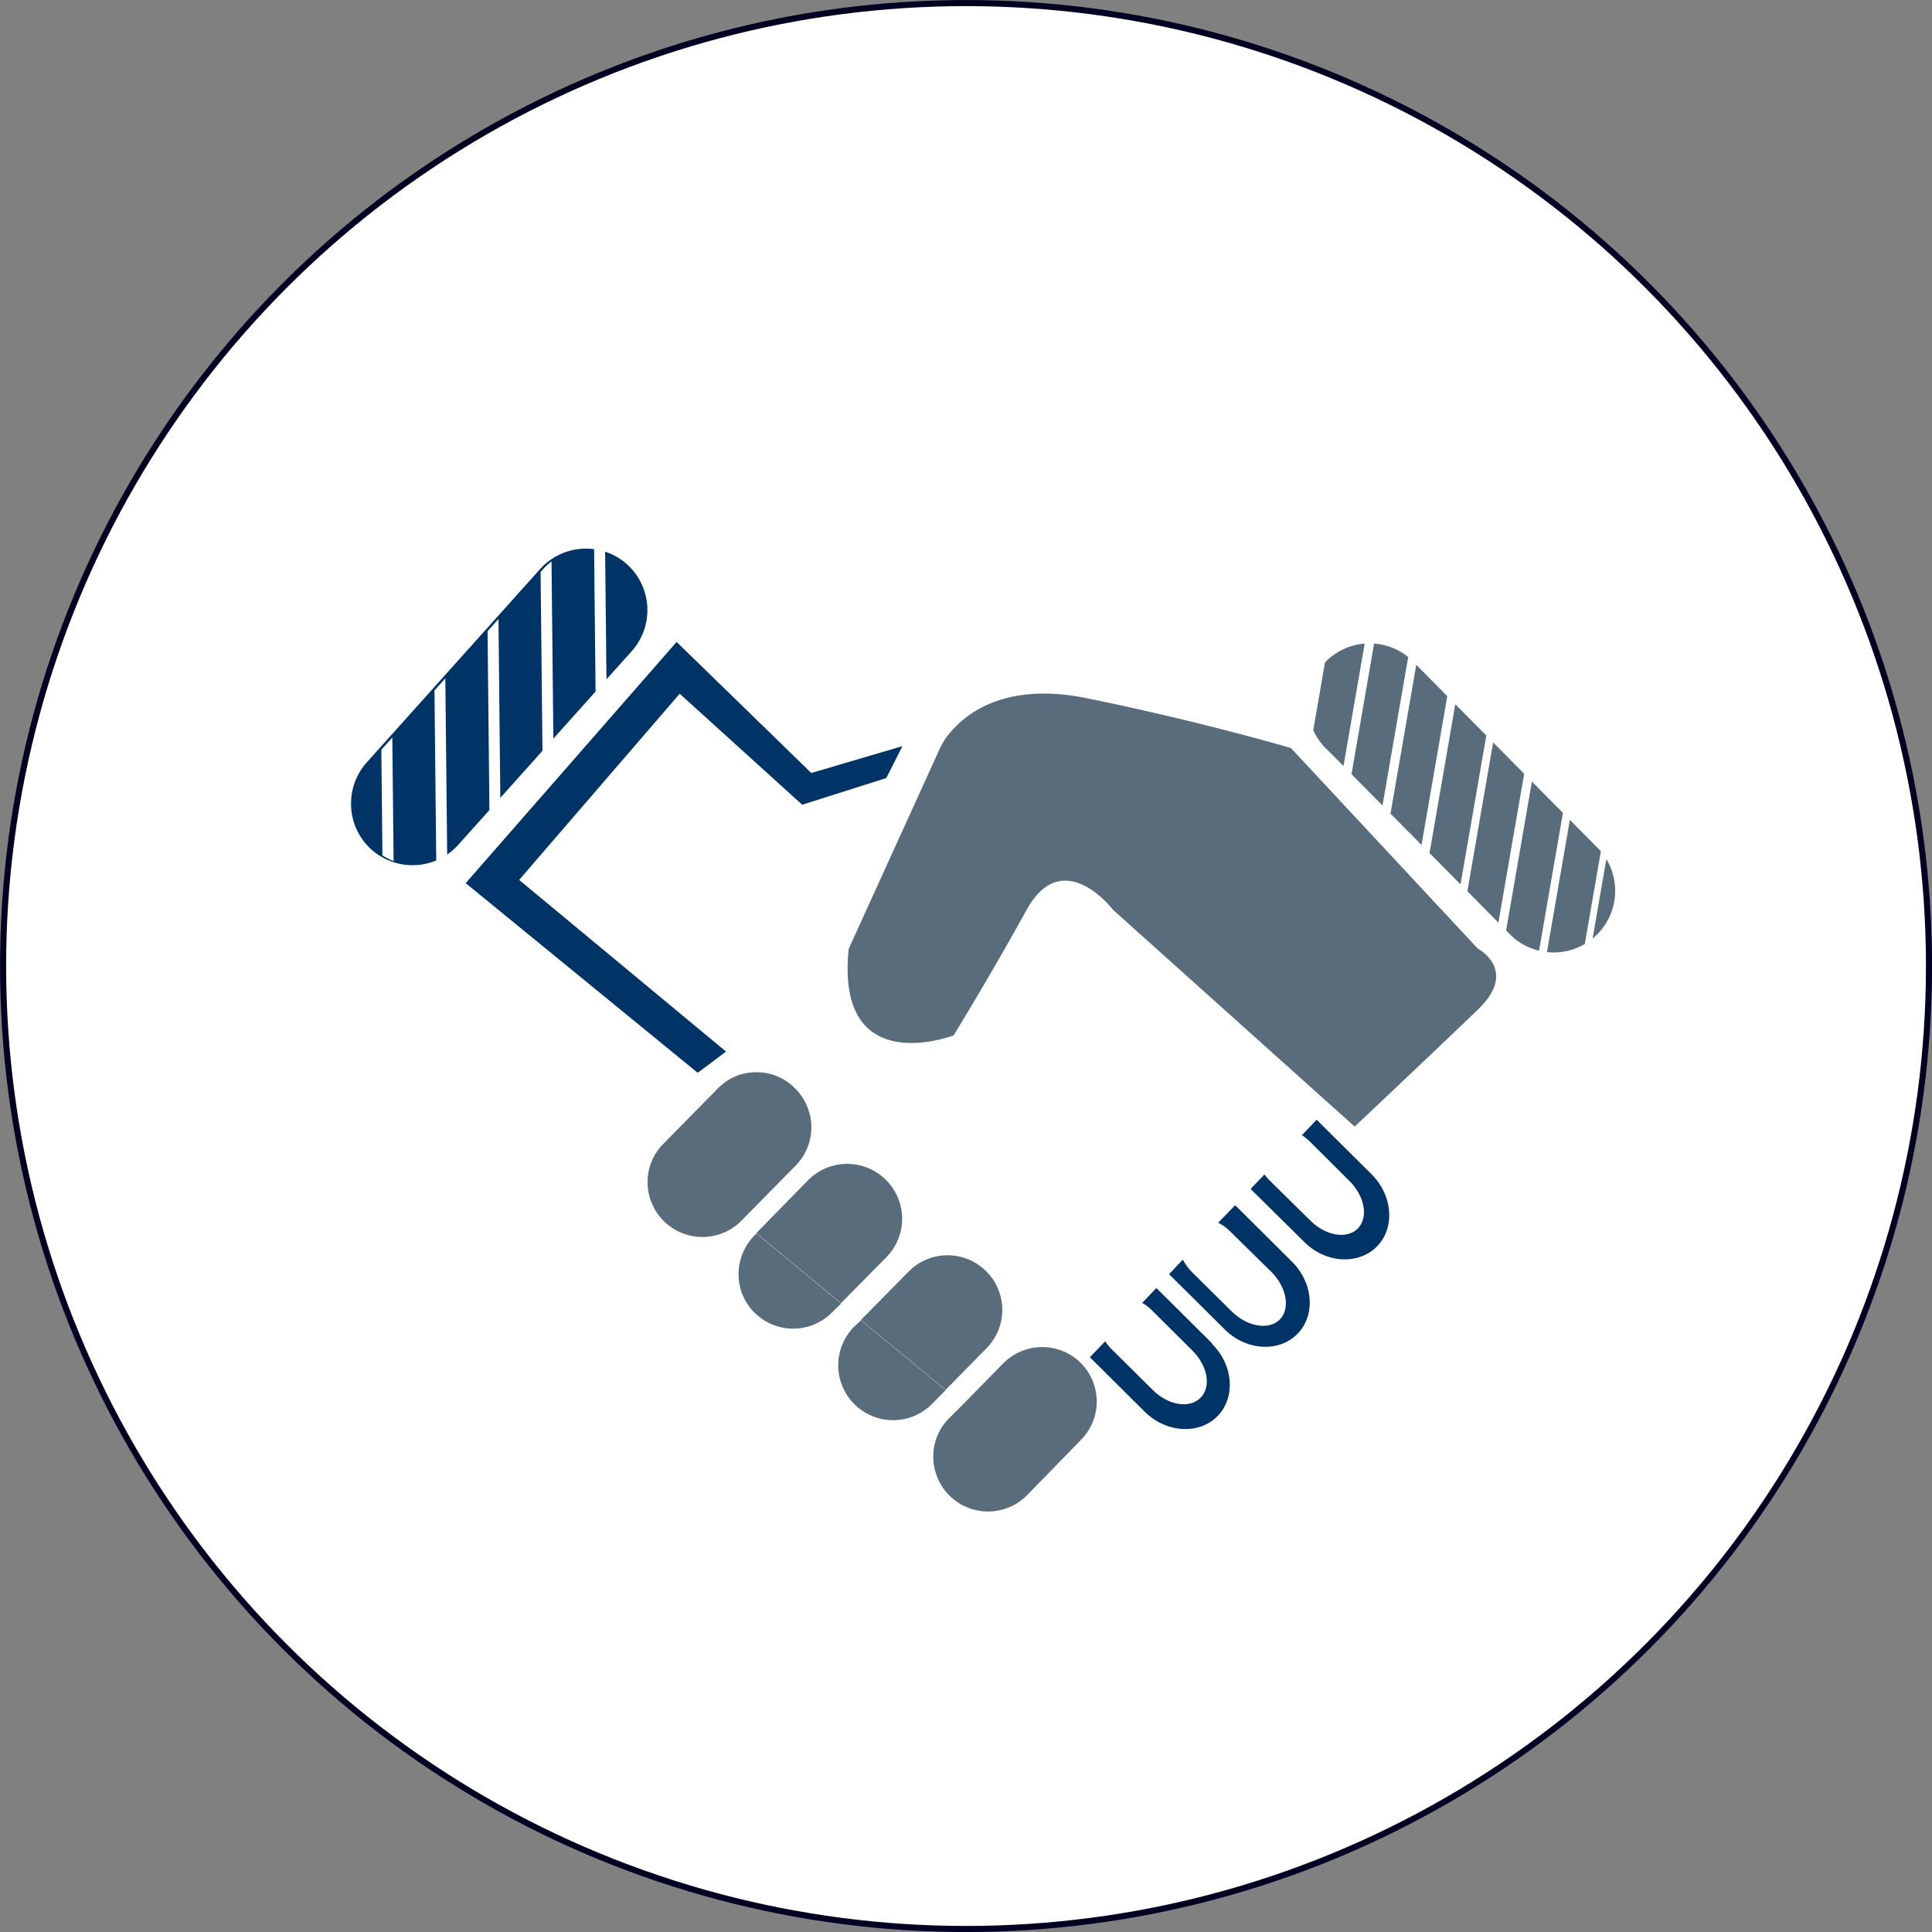 <svg xmlns="http://www.w3.org/2000/svg" xmlns:xlink="http://www.w3.org/1999/xlink" viewBox="0 0 250.79 250.79"><rect x="0" y="0" width="250.79" height="250.79" fill="#808080" stroke="none"/><defs><style>.cls-1{fill:none;}.cls-2,.cls-6{fill:#fff;}.cls-2{stroke:#002;stroke-miterlimit:10;stroke-width:0.79px;}.cls-3{fill:#596c7c;}.cls-4{fill:#036;}.cls-5{clip-path:url(#clip-path);}.cls-7{clip-path:url(#clip-path-2);}</style><clipPath id="clip-path"><path class="cls-1" d="M81.81,73.26a8,8,0,0,1,.62,11.27L59.92,109.65a8,8,0,0,1-11.29.62A7.93,7.93,0,0,1,46,104.33,8,8,0,0,1,48,99L70.52,73.86A8,8,0,0,1,81.81,73.26Z"/></clipPath><clipPath id="clip-path-2"><path class="cls-1" d="M207.62,110.3a8,8,0,0,1-11.36,11.24l-23.75-24a8,8,0,1,1,11.33-11.24Z"/></clipPath></defs><g id="レイヤー_2" data-name="レイヤー 2"><g id="レイヤー_1-2" data-name="レイヤー 1"><circle class="cls-2" cx="125.4" cy="125.4" r="125"/><path class="cls-3" d="M191.85,123.16s5.32,2.77,0,7.89-16,15.19-16,15.19l-3.17-2.84-28.18-25.28s-6.52-8.56-11.24,0-9.47,16.28-9.47,16.28-15.39,5.92-13.62-11.24L121.12,99.1v0l.91-2a9,9,0,0,1,1.39-2.1c2.22-2.6,7.34-6.43,17.54-4.39,14.79,3,26.61,6.49,26.61,6.49Z"/><path class="cls-4" d="M169.32,161.23l-6.71-6.63-.27-.27,1.8-1.88a6.6,6.6,0,0,0,.75.86l5.17,5.1c2,2,4.76,2.49,6.18,1.07s.93-4.19-1.08-6.19L170,148.15a7.3,7.3,0,0,0-1-.8l1.91-2,7.12,7.07c2.79,2.77,3.08,7,.69,9.4S172.1,164,169.32,161.23Z"/><path class="cls-4" d="M166.11,171.3c1.42-1.42.91-4.22-1.09-6.21l-5.19-5.1a6.24,6.24,0,0,0-1.7-1.27l2.19-2.26.25.22,7.14,7.1c2.79,2.77,3.08,7,.68,9.4s-6.63,2.15-9.4-.6l-7.14-7.09a.73.73,0,0,0-.09-.09l1.78-1.89h0a7.19,7.19,0,0,0,1.17,1.6l5.19,5.14C161.92,172.23,164.71,172.69,166.11,171.3Z"/><path class="cls-4" d="M157.33,174.45c2.79,2.75,3.08,7,.69,9.4s-6.63,2.17-9.43-.6l-6.87-6.83-.25-.24,2-2.07a5.82,5.82,0,0,0,1,1.2l5.17,5.12c2,2,4.79,2.46,6.21,1s.91-4.16-1.11-6.16l-5.17-5.14a5.6,5.6,0,0,0-1.31-1l1.84-1.93a1.1,1.1,0,0,1,.16.15l7.05,7Z"/><path class="cls-3" d="M140.74,177.42a7.08,7.08,0,0,1-.42,9.49l-7,7.18a7.11,7.11,0,0,1-12.17-5,7,7,0,0,1,2.06-5L125,182.3l5.15-5.24.11-.11a7.12,7.12,0,0,1,10-.07C140.43,177.06,140.59,177.24,140.74,177.42Z"/><path class="cls-3" d="M128,165a7.07,7.07,0,0,1,.07,10l-5.32,5.41-11-9.06,5.72-5.81.47-.47A7.1,7.1,0,0,1,128,165Z"/><path class="cls-3" d="M115,153.16a7.1,7.1,0,0,1,.09,10l-5.92,6-11-9.09,6.76-6.9A7.13,7.13,0,0,1,115,153.16Z"/><path class="cls-3" d="M111.76,171.39l11,9.06L121,182.23a7.11,7.11,0,0,1-10.14-10Z"/><path class="cls-3" d="M103.22,141.3a7.09,7.09,0,0,1,.07,10l-.11.11-6.94,7.05a7.12,7.12,0,0,1-12.18-5,7,7,0,0,1,2.07-5l7.05-7.17a5,5,0,0,1,.48-.44,6.66,6.66,0,0,1,4-1.64A6.92,6.92,0,0,1,103.22,141.3Z"/><path class="cls-3" d="M98.19,160.12l11,9.09L108,170.37a7.1,7.1,0,0,1-10,.08,7,7,0,0,1-2.13-5,7.12,7.12,0,0,1,2-5Z"/><polygon class="cls-4" points="87.83 83.33 105.31 100.34 117.13 96.86 117.04 97.06 115.04 101 104.13 104.46 88.23 90.05 67.39 114.22 94.24 136.5 91.74 138.39 90.56 139.25 60.45 114.64 87.83 83.33"/><path class="cls-4" d="M81.4,73.26A8,8,0,0,1,82,84.53l-22.5,25.12a8,8,0,0,1-11.29.62,7.94,7.94,0,0,1-2.64-5.94,8,8,0,0,1,2-5.32L70.12,73.86A8,8,0,0,1,81.4,73.26Z"/><g class="cls-5"><polygon class="cls-6" points="50.38 44.2 48.94 42.85 49.7 116.71 51.16 118.07 50.38 44.2"/><polygon class="cls-6" points="57.42 50.81 55.98 49.45 56.75 123.33 58.19 124.68 57.42 50.81"/><polygon class="cls-6" points="64.47 57.42 63.02 56.06 63.79 129.93 65.23 131.28 64.47 57.42"/><polygon class="cls-6" points="71.5 64.03 70.05 62.66 70.83 136.53 72.27 137.89 71.5 64.03"/><polygon class="cls-6" points="78.54 70.63 77.1 69.28 77.86 143.14 79.32 144.5 78.54 70.63"/></g><g class="cls-7"><polygon class="cls-3" points="186.9 61.58 183.07 56.39 172.47 117.62 176.3 122.81 186.9 61.58"/><polygon class="cls-3" points="191.72 68.12 187.89 62.93 177.29 124.15 181.12 129.35 191.72 68.12"/><polygon class="cls-3" points="182.08 55.05 178.25 49.85 167.65 111.08 171.48 116.28 182.08 55.05"/><polygon class="cls-3" points="196.54 74.66 192.71 69.47 182.11 130.69 185.94 135.88 196.54 74.66"/><polygon class="cls-3" points="201.34 80.32 197.5 75.13 186.9 136.35 190.73 141.54 201.34 80.32"/><polygon class="cls-3" points="206.45 84.93 202.62 79.73 192.01 140.95 195.84 146.15 206.45 84.93"/><polygon class="cls-3" points="211.23 90.73 207.4 85.53 196.8 146.75 200.63 151.95 211.23 90.73"/><polygon class="cls-3" points="215.77 96.95 211.94 91.76 201.34 152.98 205.17 158.18 215.77 96.95"/></g></g></g></svg>